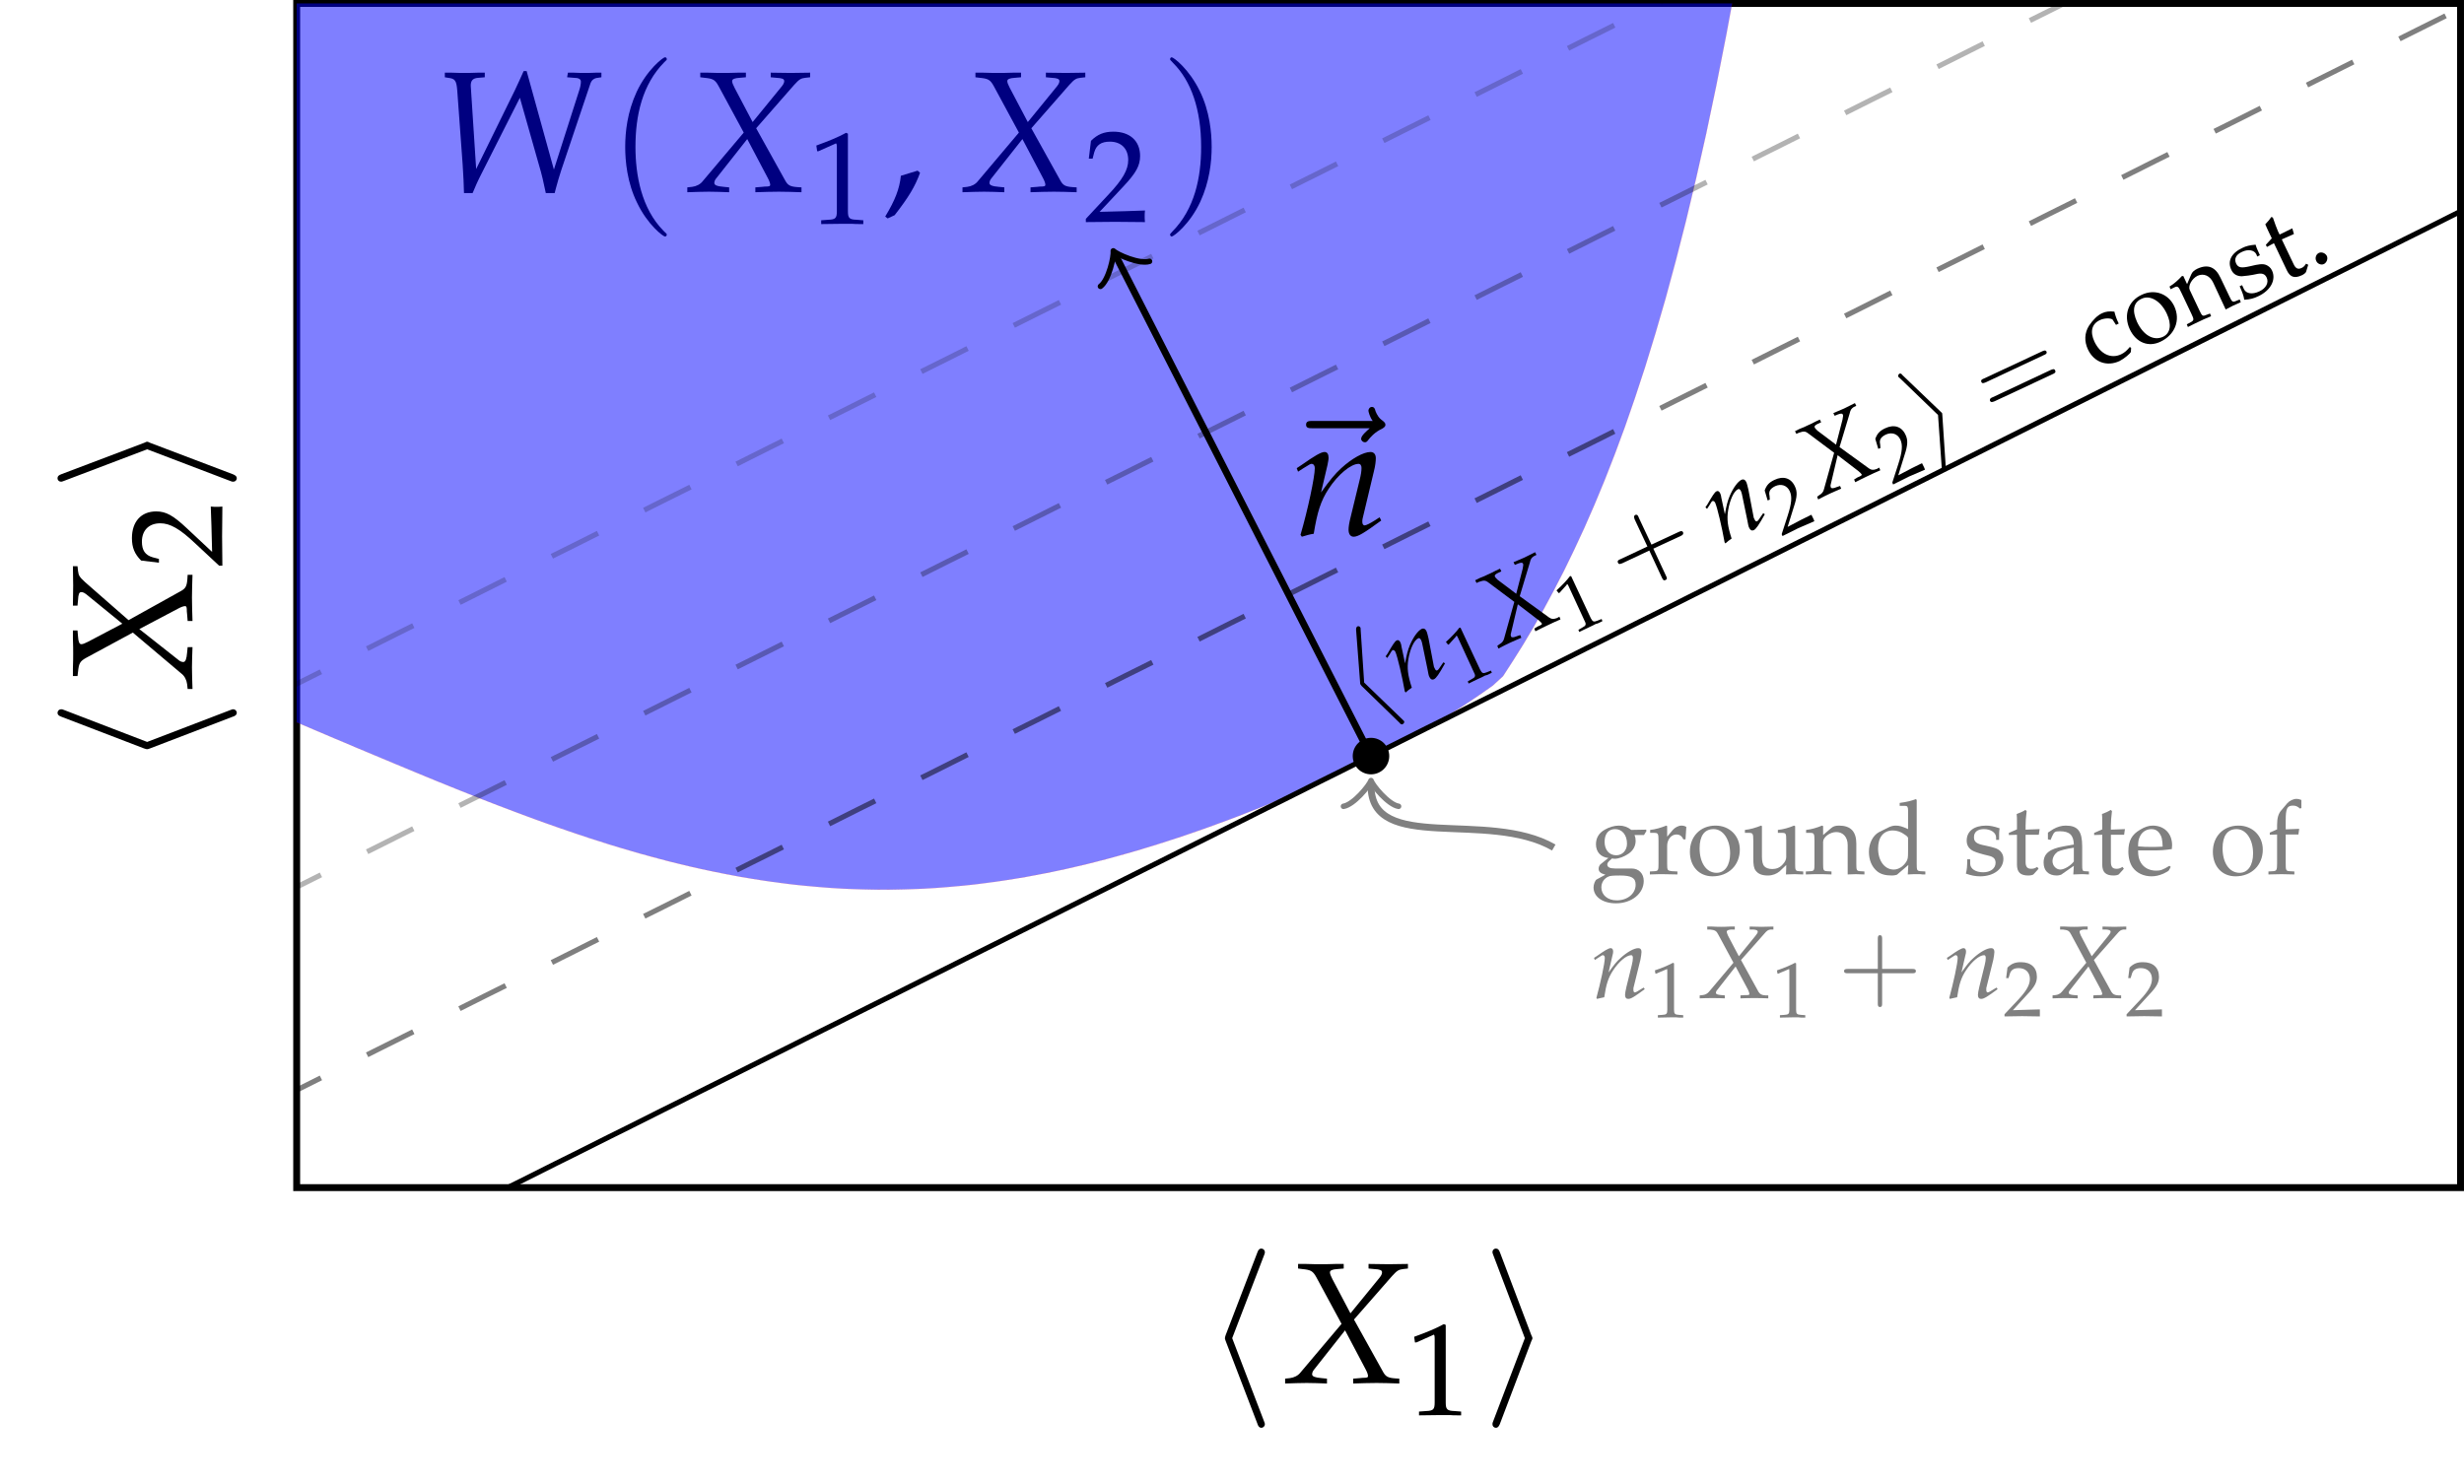 <?xml version="1.0" encoding="UTF-8"?>
<svg xmlns="http://www.w3.org/2000/svg" xmlns:xlink="http://www.w3.org/1999/xlink" width="142.618" height="85.925" viewBox="0 0 142.618 85.925">
<defs>
<g>
<g id="glyph-0-0">
<path d="M 5.578 -6.172 C 5.422 -6.031 5.078 -5.75 5.078 -5.562 C 5.078 -5.453 5.188 -5.359 5.297 -5.359 C 5.391 -5.359 5.438 -5.422 5.484 -5.484 C 5.609 -5.641 5.844 -5.938 6.312 -6.156 C 6.375 -6.203 6.484 -6.25 6.484 -6.375 C 6.484 -6.484 6.406 -6.531 6.344 -6.594 C 6.109 -6.75 6 -6.938 5.906 -7.172 C 5.891 -7.266 5.844 -7.406 5.703 -7.406 C 5.562 -7.406 5.5 -7.266 5.5 -7.188 C 5.5 -7.141 5.578 -6.812 5.75 -6.594 L 2.25 -6.594 C 2.078 -6.594 1.891 -6.594 1.891 -6.375 C 1.891 -6.172 2.078 -6.172 2.25 -6.172 Z M 5.578 -6.172 "/>
</g>
<g id="glyph-1-0">
<path d="M 0.234 -3.875 L 0.312 -3.672 L 0.625 -3.875 C 1 -4.109 1.031 -4.125 1.094 -4.125 C 1.203 -4.125 1.281 -4.031 1.281 -3.875 C 1.281 -3.375 0.875 -1.453 0.453 -0.016 L 0.531 0.094 C 0.781 0.016 1 -0.047 1.219 -0.078 C 1.422 -1.328 1.625 -1.984 2.078 -2.672 C 2.625 -3.516 3.375 -4.125 3.812 -4.125 C 3.922 -4.125 3.984 -4.031 3.984 -3.891 C 3.984 -3.703 3.953 -3.5 3.875 -3.188 L 3.359 -1.062 C 3.266 -0.703 3.234 -0.469 3.234 -0.312 C 3.234 -0.062 3.344 0.094 3.531 0.094 C 3.781 0.094 4.141 -0.125 5.125 -0.844 L 5.031 -1.031 L 4.766 -0.859 C 4.469 -0.672 4.25 -0.562 4.156 -0.562 C 4.094 -0.562 4.031 -0.641 4.031 -0.75 C 4.031 -0.812 4.031 -0.922 4.047 -0.953 L 4.703 -3.703 C 4.781 -4 4.812 -4.281 4.812 -4.453 C 4.812 -4.672 4.703 -4.812 4.5 -4.812 C 4.094 -4.812 3.406 -4.422 2.812 -3.875 C 2.438 -3.531 2.156 -3.188 1.641 -2.469 L 2.016 -4.062 C 2.047 -4.25 2.078 -4.359 2.078 -4.469 C 2.078 -4.688 2 -4.812 1.844 -4.812 C 1.641 -4.812 1.25 -4.578 0.516 -4.062 Z M 0.234 -3.875 "/>
</g>
<g id="glyph-1-1">
<path d="M 3.016 -6.891 L 2.625 -6.891 C 2.25 -6.875 2.016 -6.875 1.812 -6.875 C 1.688 -6.875 1.469 -6.875 1.094 -6.891 L 0.703 -6.891 L 0.703 -6.625 L 0.891 -6.594 C 1.297 -6.547 1.375 -6.438 1.422 -5.859 L 1.734 -1.578 C 1.781 -0.922 1.797 -0.438 1.812 0.078 L 2.312 0.078 C 2.453 -0.266 2.625 -0.656 2.812 -1.016 L 5.047 -5.438 L 6.156 -1.531 C 6.312 -1.016 6.422 -0.531 6.547 0.078 L 7.062 0.078 L 7.125 -0.172 C 7.234 -0.578 7.312 -0.844 7.438 -1.234 L 9.141 -6.297 C 9.203 -6.453 9.344 -6.578 9.562 -6.594 L 9.766 -6.625 L 9.766 -6.891 L 9.453 -6.891 C 9.156 -6.875 8.938 -6.875 8.797 -6.875 C 8.672 -6.875 8.453 -6.875 8.156 -6.891 L 7.828 -6.891 L 7.781 -6.625 L 8.172 -6.594 C 8.453 -6.594 8.578 -6.516 8.578 -6.375 C 8.578 -6.234 8.547 -6.062 8.484 -5.875 L 7.016 -1.281 L 5.438 -6.984 L 5.266 -6.984 C 5.141 -6.703 4.922 -6.219 4.75 -5.859 L 2.516 -1.312 L 2.203 -6.141 C 2.203 -6.438 2.328 -6.578 2.656 -6.594 L 3.016 -6.625 Z M 3.016 -6.891 "/>
</g>
<g id="glyph-1-2">
<path d="M 4.141 -0.25 L 4.141 0.031 C 4.625 0.016 5.078 0 5.5 0 C 5.891 0 6.344 0.016 6.812 0.031 L 6.812 -0.25 L 6.562 -0.266 C 6.156 -0.297 6.031 -0.375 5.891 -0.609 L 4.188 -3.672 L 6.391 -6.188 C 6.688 -6.516 6.781 -6.562 7.031 -6.594 L 7.312 -6.625 L 7.312 -6.891 L 6.188 -6.875 C 6.062 -6.875 5.922 -6.875 5.031 -6.891 L 5.031 -6.625 L 5.359 -6.594 C 5.688 -6.578 5.812 -6.531 5.812 -6.406 C 5.812 -6.297 5.766 -6.203 5.578 -5.984 L 3.984 -4.031 L 2.938 -6.016 C 2.844 -6.203 2.797 -6.312 2.797 -6.406 C 2.797 -6.516 2.938 -6.578 3.234 -6.594 L 3.594 -6.625 L 3.594 -6.891 L 3.141 -6.891 C 2.734 -6.875 2.438 -6.875 2.266 -6.875 C 2.109 -6.875 1.797 -6.875 1.391 -6.891 L 0.953 -6.891 L 0.953 -6.625 L 1.203 -6.594 C 1.688 -6.547 1.812 -6.484 2.016 -6.109 L 3.469 -3.422 L 1.094 -0.609 C 0.953 -0.422 0.719 -0.312 0.484 -0.281 L 0.203 -0.25 L 0.203 0.031 C 0.688 0.016 1.094 0 1.453 0 C 1.797 0 2.203 0.016 2.625 0.031 L 2.625 -0.25 L 2.312 -0.281 C 1.938 -0.312 1.766 -0.375 1.766 -0.5 C 1.766 -0.578 1.797 -0.672 1.859 -0.75 L 3.672 -3.047 L 4.859 -0.797 C 4.953 -0.625 5 -0.484 5 -0.406 C 5 -0.312 4.938 -0.297 4.688 -0.297 L 4.531 -0.281 Z M 4.141 -0.25 "/>
</g>
<g id="glyph-2-0">
<path d="M 3.438 2.484 C 3.438 2.453 3.438 2.438 3.25 2.266 C 1.953 0.953 1.625 -1 1.625 -2.594 C 1.625 -4.406 2.016 -6.203 3.297 -7.5 C 3.438 -7.625 3.438 -7.641 3.438 -7.672 C 3.438 -7.75 3.391 -7.781 3.328 -7.781 C 3.234 -7.781 2.297 -7.078 1.688 -5.766 C 1.156 -4.609 1.031 -3.469 1.031 -2.594 C 1.031 -1.781 1.141 -0.531 1.719 0.641 C 2.328 1.922 3.234 2.594 3.328 2.594 C 3.391 2.594 3.438 2.562 3.438 2.484 Z M 3.438 2.484 "/>
</g>
<g id="glyph-2-1">
<path d="M 3 -2.594 C 3 -3.406 2.891 -4.656 2.312 -5.828 C 1.688 -7.109 0.797 -7.781 0.688 -7.781 C 0.641 -7.781 0.594 -7.734 0.594 -7.672 C 0.594 -7.641 0.594 -7.625 0.781 -7.438 C 1.812 -6.406 2.391 -4.766 2.391 -2.594 C 2.391 -0.812 2.016 1 0.719 2.312 C 0.594 2.438 0.594 2.453 0.594 2.484 C 0.594 2.547 0.641 2.594 0.688 2.594 C 0.797 2.594 1.734 1.891 2.344 0.578 C 2.875 -0.578 3 -1.719 3 -2.594 Z M 3 -2.594 "/>
</g>
<g id="glyph-3-0">
<path d="M 0.5 -4.203 L 0.578 -4.203 L 1.562 -4.641 C 1.562 -4.656 1.578 -4.656 1.578 -4.656 C 1.625 -4.656 1.641 -4.578 1.641 -4.406 L 1.641 -0.734 C 1.641 -0.328 1.562 -0.25 1.156 -0.234 L 0.734 -0.203 L 0.734 0.016 C 1.891 0 1.891 0 1.984 0 C 2.078 0 2.25 0 2.5 0 C 2.594 0.016 2.859 0.016 3.172 0.016 L 3.172 -0.203 L 2.781 -0.234 C 2.359 -0.25 2.281 -0.328 2.281 -0.734 L 2.281 -5.219 L 2.172 -5.266 C 1.688 -5 1.141 -4.781 0.453 -4.531 Z M 0.5 -4.203 "/>
</g>
<g id="glyph-3-1">
<path d="M 0.125 -0.172 L 0.125 0.016 C 1.531 0 1.531 0 1.812 0 C 2.078 0 2.078 0 3.547 0.016 C 3.531 -0.141 3.531 -0.219 3.531 -0.312 C 3.531 -0.422 3.531 -0.5 3.547 -0.656 C 2.672 -0.625 2.328 -0.609 0.922 -0.578 L 2.297 -2.047 C 3.031 -2.828 3.266 -3.25 3.266 -3.812 C 3.266 -4.688 2.672 -5.219 1.719 -5.219 C 1.172 -5.219 0.797 -5.062 0.422 -4.688 L 0.297 -3.656 L 0.516 -3.656 L 0.609 -4.016 C 0.734 -4.453 1.016 -4.641 1.516 -4.641 C 2.172 -4.641 2.578 -4.234 2.578 -3.578 C 2.578 -3.016 2.266 -2.453 1.406 -1.547 Z M 0.125 -0.172 "/>
</g>
<g id="glyph-4-0">
<path d="M 2.031 -1.219 C 1.766 -1.141 1.578 -1.078 1.062 -0.922 C 0.984 -0.172 0.734 0.484 0.156 1.438 L 0.297 1.547 L 0.703 1.359 C 1.516 0.312 1.891 -0.312 2.172 -1.094 Z M 2.031 -1.219 "/>
</g>
<g id="glyph-5-0">
<path d="M 3.109 -2.266 L 3.25 -2.5 L 3.234 -2.578 L 2.375 -2.562 C 2.156 -2.734 1.938 -2.812 1.656 -2.812 C 1.391 -2.812 1.078 -2.719 0.844 -2.578 C 0.5 -2.391 0.328 -2.094 0.328 -1.734 C 0.328 -1.281 0.609 -0.984 1.047 -0.938 L 0.578 -0.562 C 0.516 -0.484 0.484 -0.406 0.484 -0.312 C 0.484 -0.141 0.594 -0.047 0.875 0.031 L 0.359 0.312 C 0.281 0.359 0.188 0.594 0.188 0.766 C 0.188 1.312 0.719 1.688 1.484 1.688 C 2.391 1.688 3.094 1.125 3.094 0.391 C 3.094 -0.031 2.812 -0.328 2.391 -0.328 L 1.438 -0.328 C 1.125 -0.328 0.984 -0.406 0.984 -0.562 C 0.984 -0.641 1.031 -0.719 1.188 -0.844 C 1.219 -0.875 1.234 -0.891 1.25 -0.906 C 1.312 -0.906 1.359 -0.891 1.406 -0.891 C 1.656 -0.891 1.969 -1.016 2.219 -1.188 C 2.484 -1.375 2.625 -1.625 2.625 -1.938 C 2.625 -2.062 2.609 -2.141 2.562 -2.266 Z M 1.438 -2.609 C 1.844 -2.609 2.125 -2.266 2.125 -1.766 C 2.125 -1.375 1.859 -1.094 1.5 -1.094 C 1.094 -1.094 0.828 -1.406 0.828 -1.875 C 0.828 -2.328 1.047 -2.609 1.438 -2.609 Z M 1.719 0.078 C 2.391 0.078 2.625 0.219 2.625 0.609 C 2.625 1.125 2.156 1.516 1.531 1.516 C 1 1.516 0.641 1.203 0.641 0.766 C 0.641 0.484 0.797 0.25 1.047 0.141 C 1.141 0.094 1.297 0.078 1.719 0.078 Z M 1.719 0.078 "/>
</g>
<g id="glyph-5-1">
<path d="M 0.141 -2.391 L 0.359 -2.391 C 0.594 -2.391 0.625 -2.359 0.625 -1.953 L 0.625 -0.609 C 0.625 -0.234 0.609 -0.188 0.406 -0.172 L 0.125 -0.156 L 0.125 0.016 C 0.562 0 0.719 0 0.859 0 C 0.984 0 0.984 0 1.719 0.016 L 1.719 -0.156 L 1.406 -0.172 C 1.141 -0.203 1.125 -0.219 1.125 -0.609 L 1.125 -1.641 C 1.125 -2 1.359 -2.297 1.656 -2.297 C 1.844 -2.297 1.969 -2.219 2.062 -2.016 L 2.188 -2.016 L 2.234 -2.734 C 2.172 -2.781 2.062 -2.812 1.953 -2.812 C 1.781 -2.812 1.578 -2.703 1.453 -2.562 L 1.125 -2.172 L 1.125 -2.781 L 1.078 -2.812 C 0.766 -2.688 0.453 -2.594 0.141 -2.562 Z M 0.141 -2.391 "/>
</g>
<g id="glyph-5-2">
<path d="M 1.672 -2.812 C 0.797 -2.812 0.188 -2.188 0.188 -1.297 C 0.188 -0.453 0.719 0.125 1.5 0.125 C 2.422 0.125 3.078 -0.516 3.078 -1.422 C 3.078 -2.219 2.484 -2.812 1.672 -2.812 Z M 1.562 -2.609 C 2.109 -2.609 2.516 -2.016 2.516 -1.203 C 2.516 -0.516 2.219 -0.078 1.734 -0.078 C 1.141 -0.078 0.75 -0.656 0.75 -1.5 C 0.75 -2.219 1.031 -2.609 1.562 -2.609 Z M 1.562 -2.609 "/>
</g>
<g id="glyph-5-3">
<path d="M 3.016 -2.781 L 2.953 -2.812 C 2.656 -2.688 2.344 -2.594 2.016 -2.562 L 2.016 -2.391 L 2.25 -2.391 C 2.484 -2.391 2.5 -2.359 2.5 -1.953 L 2.5 -0.984 C 2.5 -0.844 2.422 -0.688 2.281 -0.547 C 2.125 -0.375 1.922 -0.297 1.688 -0.297 C 1.484 -0.297 1.312 -0.359 1.219 -0.469 C 1.141 -0.562 1.094 -0.75 1.094 -1.016 L 1.094 -2.781 L 1.047 -2.812 C 0.734 -2.688 0.422 -2.594 0.109 -2.562 L 0.109 -2.391 L 0.328 -2.391 C 0.562 -2.391 0.594 -2.359 0.594 -1.953 L 0.594 -0.953 C 0.594 -0.531 0.625 -0.344 0.734 -0.203 C 0.875 -0.016 1.094 0.078 1.438 0.078 C 1.703 0.078 1.938 -0.016 2.109 -0.156 L 2.5 -0.531 C 2.5 -0.359 2.5 -0.266 2.484 0.016 C 2.891 0 2.891 0 2.984 0 C 3.062 0 3.062 0 3.484 0.016 L 3.484 -0.156 L 3.234 -0.172 C 3.031 -0.188 3.016 -0.234 3.016 -0.609 Z M 3.016 -2.781 "/>
</g>
<g id="glyph-5-4">
<path d="M 2.453 0.016 C 2.812 0 2.828 0 2.922 0 C 3.016 0 3.016 0 3.422 0.016 L 3.422 -0.156 L 3.172 -0.172 C 2.969 -0.188 2.953 -0.234 2.953 -0.609 L 2.953 -1.766 C 2.953 -2.469 2.625 -2.812 1.953 -2.812 C 1.734 -2.812 1.609 -2.766 1.484 -2.656 L 1.031 -2.266 L 1.031 -2.781 L 0.969 -2.812 C 0.672 -2.688 0.359 -2.594 0.047 -2.562 L 0.047 -2.391 L 0.266 -2.391 C 0.5 -2.391 0.531 -2.359 0.531 -1.953 L 0.531 -0.609 C 0.531 -0.234 0.516 -0.188 0.312 -0.172 L 0.031 -0.156 L 0.031 0.016 C 0.438 0 0.609 0 0.781 0 C 0.953 0 1.109 0 1.516 0.016 L 1.516 -0.156 L 1.25 -0.172 C 1.047 -0.188 1.031 -0.234 1.031 -0.609 L 1.031 -1.875 C 1.031 -2.141 1.422 -2.438 1.797 -2.438 C 2.188 -2.438 2.453 -2.141 2.453 -1.688 Z M 2.453 0.016 "/>
</g>
<g id="glyph-5-5">
<path d="M 2.469 -2.609 C 2.125 -2.766 1.969 -2.812 1.75 -2.812 C 1.594 -2.812 1.453 -2.766 1.297 -2.688 L 0.766 -2.422 C 0.438 -2.234 0.203 -1.797 0.203 -1.297 C 0.203 -0.812 0.375 -0.422 0.672 -0.172 C 0.875 0 1.156 0.078 1.531 0.078 C 1.656 0.078 1.797 0.047 1.828 0.031 L 2.484 -0.531 L 2.453 0.016 C 2.75 0 2.844 0 2.922 0 C 2.969 0 3.047 0 3.172 0 C 3.219 0.016 3.344 0.016 3.469 0.016 L 3.469 -0.156 L 3.188 -0.172 C 2.984 -0.188 2.969 -0.234 2.969 -0.609 L 2.969 -4.297 L 2.922 -4.344 C 2.656 -4.25 2.453 -4.188 1.984 -4.125 L 1.984 -3.953 L 2.312 -3.953 C 2.422 -3.953 2.469 -3.891 2.469 -3.703 Z M 2.469 -1.328 C 2.469 -0.938 2.453 -0.875 2.375 -0.734 C 2.203 -0.453 1.922 -0.266 1.641 -0.266 C 1.109 -0.266 0.734 -0.781 0.734 -1.484 C 0.734 -2.141 1.047 -2.531 1.594 -2.531 C 1.812 -2.531 2.062 -2.453 2.266 -2.297 C 2.391 -2.219 2.469 -2.141 2.469 -2.094 Z M 2.469 -1.328 "/>
</g>
<g id="glyph-5-6">
<path d="M 0.25 -0.859 C 0.25 -0.438 0.234 -0.266 0.172 -0.031 C 0.484 0.078 0.719 0.125 1 0.125 C 1.781 0.125 2.344 -0.297 2.344 -0.891 C 2.344 -1.078 2.281 -1.203 2.172 -1.328 C 2.016 -1.484 1.812 -1.547 1.297 -1.656 C 0.797 -1.75 0.641 -1.859 0.641 -2.141 C 0.641 -2.438 0.844 -2.609 1.219 -2.609 C 1.609 -2.609 1.922 -2.406 1.922 -2.125 L 1.922 -1.984 L 2.094 -1.984 C 2.094 -2.328 2.094 -2.469 2.125 -2.656 C 1.797 -2.766 1.578 -2.812 1.344 -2.812 C 0.641 -2.812 0.219 -2.484 0.219 -1.938 C 0.219 -1.656 0.359 -1.453 0.625 -1.328 C 0.797 -1.25 1.109 -1.156 1.516 -1.062 C 1.781 -1 1.891 -0.875 1.891 -0.656 C 1.891 -0.328 1.594 -0.109 1.172 -0.109 C 0.734 -0.109 0.422 -0.312 0.422 -0.609 L 0.422 -0.859 Z M 0.25 -0.859 "/>
</g>
<g id="glyph-5-7">
<path d="M 0.594 -2.281 L 0.594 -0.562 C 0.594 -0.125 0.781 0.078 1.25 0.078 C 1.375 0.078 1.531 0.047 1.562 0 L 1.844 -0.312 L 1.766 -0.422 C 1.625 -0.328 1.531 -0.312 1.422 -0.312 C 1.188 -0.312 1.094 -0.422 1.094 -0.719 L 1.094 -2.281 L 1.859 -2.281 L 1.906 -2.609 L 1.094 -2.578 L 1.094 -2.797 C 1.094 -3.047 1.109 -3.266 1.156 -3.656 L 1.078 -3.719 C 0.938 -3.625 0.766 -3.547 0.578 -3.484 C 0.594 -3.312 0.594 -3.203 0.594 -3.016 L 0.594 -2.594 L 0.125 -2.391 L 0.125 -2.266 Z M 0.594 -2.281 "/>
</g>
<g id="glyph-5-8">
<path d="M 1.938 -0.484 L 1.906 0.016 C 2.297 0 2.297 0 2.375 0 C 2.406 0 2.562 0 2.812 0.016 L 2.812 -0.156 L 2.578 -0.172 C 2.438 -0.172 2.422 -0.234 2.422 -0.516 L 2.422 -1.609 C 2.422 -2.484 2.172 -2.812 1.469 -2.812 C 1.219 -2.812 0.969 -2.734 0.75 -2.609 L 0.438 -2.406 L 0.438 -2.016 L 0.594 -1.984 L 0.672 -2.172 C 0.797 -2.453 0.844 -2.484 1.125 -2.484 C 1.688 -2.484 1.922 -2.266 1.938 -1.719 L 1.344 -1.609 C 0.531 -1.469 0.188 -1.188 0.188 -0.672 C 0.188 -0.203 0.469 0.078 0.953 0.078 C 1.047 0.078 1.156 0.047 1.203 0.031 Z M 1.938 -0.734 C 1.766 -0.5 1.391 -0.266 1.156 -0.266 C 0.922 -0.266 0.703 -0.484 0.703 -0.75 C 0.703 -0.969 0.828 -1.172 1 -1.297 C 1.156 -1.375 1.484 -1.469 1.938 -1.531 Z M 1.938 -0.734 "/>
</g>
<g id="glyph-5-9">
<path d="M 2.609 -0.422 L 2.531 -0.484 C 2.156 -0.25 2.016 -0.203 1.766 -0.203 C 1.375 -0.203 1.047 -0.375 0.875 -0.672 C 0.766 -0.859 0.719 -1.031 0.719 -1.375 L 1.578 -1.375 C 2 -1.375 2.25 -1.391 2.672 -1.453 C 2.672 -1.547 2.688 -1.594 2.688 -1.672 C 2.688 -2.359 2.234 -2.812 1.562 -2.812 C 1.344 -2.812 1.094 -2.734 0.844 -2.578 C 0.359 -2.297 0.156 -1.938 0.156 -1.312 C 0.156 -0.938 0.25 -0.609 0.406 -0.391 C 0.641 -0.062 1.047 0.125 1.5 0.125 C 1.719 0.125 1.938 0.078 2.188 -0.031 C 2.344 -0.109 2.469 -0.172 2.5 -0.219 Z M 2.141 -1.594 C 1.844 -1.578 1.688 -1.578 1.484 -1.578 C 1.203 -1.578 1.047 -1.578 0.719 -1.609 C 0.719 -1.891 0.75 -2.031 0.828 -2.188 C 0.953 -2.453 1.203 -2.609 1.5 -2.609 C 1.688 -2.609 1.844 -2.531 1.953 -2.375 C 2.094 -2.172 2.125 -2 2.141 -1.594 Z M 2.141 -1.594 "/>
</g>
<g id="glyph-5-10">
<path d="M 2.047 -4.297 C 1.922 -4.344 1.844 -4.359 1.766 -4.359 C 1.578 -4.359 1.359 -4.25 1.234 -4.109 L 0.891 -3.703 C 0.719 -3.516 0.641 -3.25 0.641 -2.844 L 0.641 -2.594 L 0.219 -2.406 L 0.219 -2.281 L 0.641 -2.297 L 0.641 -0.609 C 0.641 -0.234 0.609 -0.188 0.406 -0.172 L 0.141 -0.156 L 0.141 0.016 C 0.734 0 0.734 0 0.891 0 C 1.031 0 1.031 0 1.641 0.016 L 1.641 -0.156 L 1.359 -0.172 C 1.156 -0.188 1.141 -0.234 1.141 -0.609 L 1.141 -2.297 L 1.875 -2.297 L 1.922 -2.625 L 1.141 -2.594 L 1.141 -3.109 C 1.141 -3.797 1.219 -3.969 1.562 -3.969 C 1.719 -3.969 1.828 -3.922 1.969 -3.797 L 2.047 -3.828 Z M 2.047 -4.297 "/>
</g>
<g id="glyph-6-0">
<path d="M 0.141 -2.328 L 0.188 -2.203 L 0.375 -2.328 C 0.594 -2.469 0.609 -2.484 0.656 -2.484 C 0.719 -2.484 0.766 -2.422 0.766 -2.328 C 0.766 -2.016 0.516 -0.875 0.281 -0.016 L 0.312 0.047 C 0.469 0.016 0.609 -0.031 0.734 -0.047 C 0.844 -0.797 0.969 -1.188 1.25 -1.609 C 1.578 -2.109 2.016 -2.484 2.297 -2.484 C 2.359 -2.484 2.391 -2.422 2.391 -2.328 C 2.391 -2.219 2.375 -2.094 2.328 -1.906 L 2.016 -0.641 C 1.969 -0.422 1.938 -0.281 1.938 -0.188 C 1.938 -0.031 2 0.047 2.125 0.047 C 2.281 0.047 2.484 -0.078 3.078 -0.516 L 3.016 -0.609 L 2.859 -0.516 C 2.688 -0.406 2.562 -0.328 2.5 -0.328 C 2.453 -0.328 2.422 -0.391 2.422 -0.453 C 2.422 -0.484 2.422 -0.547 2.422 -0.578 L 2.828 -2.219 C 2.859 -2.406 2.891 -2.562 2.891 -2.672 C 2.891 -2.812 2.828 -2.891 2.703 -2.891 C 2.453 -2.891 2.047 -2.656 1.688 -2.328 C 1.453 -2.125 1.297 -1.922 0.984 -1.484 L 1.203 -2.438 C 1.234 -2.547 1.25 -2.625 1.25 -2.688 C 1.25 -2.812 1.203 -2.891 1.109 -2.891 C 0.984 -2.891 0.75 -2.75 0.312 -2.438 Z M 0.141 -2.328 "/>
</g>
<g id="glyph-6-1">
<path d="M 2.484 -0.156 L 2.484 0.016 C 2.781 0 3.047 0 3.297 0 C 3.531 0 3.812 0 4.094 0.016 L 4.094 -0.156 L 3.938 -0.156 C 3.703 -0.172 3.625 -0.219 3.531 -0.359 L 2.516 -2.203 L 3.844 -3.703 C 4.016 -3.906 4.062 -3.938 4.219 -3.969 L 4.391 -3.969 L 4.391 -4.141 L 3.703 -4.125 C 3.641 -4.125 3.547 -4.125 3.016 -4.141 L 3.016 -3.969 L 3.219 -3.969 C 3.406 -3.953 3.484 -3.922 3.484 -3.844 C 3.484 -3.781 3.453 -3.734 3.344 -3.594 L 2.391 -2.422 L 1.766 -3.609 C 1.719 -3.719 1.688 -3.797 1.688 -3.844 C 1.688 -3.906 1.766 -3.953 1.938 -3.969 L 2.156 -3.969 L 2.156 -4.141 L 1.891 -4.141 C 1.641 -4.125 1.453 -4.125 1.359 -4.125 C 1.266 -4.125 1.078 -4.125 0.844 -4.141 L 0.562 -4.141 L 0.562 -3.969 L 0.719 -3.969 C 1.016 -3.938 1.094 -3.891 1.203 -3.672 L 2.078 -2.047 L 0.656 -0.359 C 0.562 -0.25 0.438 -0.188 0.281 -0.172 L 0.125 -0.156 L 0.125 0.016 C 0.406 0 0.656 0 0.875 0 C 1.078 0 1.328 0 1.578 0.016 L 1.578 -0.156 L 1.391 -0.172 C 1.156 -0.188 1.062 -0.234 1.062 -0.297 C 1.062 -0.344 1.078 -0.406 1.125 -0.453 L 2.203 -1.828 L 2.922 -0.484 C 2.969 -0.375 3 -0.297 3 -0.234 C 3 -0.188 2.969 -0.172 2.812 -0.172 L 2.719 -0.172 Z M 2.484 -0.156 "/>
</g>
<g id="glyph-7-0">
<path d="M 0.297 -2.531 L 0.344 -2.531 L 0.938 -2.781 C 0.938 -2.797 0.953 -2.797 0.953 -2.797 C 0.984 -2.797 0.984 -2.75 0.984 -2.641 L 0.984 -0.438 C 0.984 -0.203 0.938 -0.156 0.688 -0.141 L 0.438 -0.125 L 0.438 0.016 C 1.141 0 1.141 0 1.188 0 C 1.25 0 1.344 0 1.5 0 C 1.562 0.016 1.719 0.016 1.906 0.016 L 1.906 -0.125 L 1.672 -0.141 C 1.422 -0.156 1.375 -0.203 1.375 -0.438 L 1.375 -3.125 L 1.312 -3.156 C 1.016 -3 0.688 -2.859 0.266 -2.719 Z M 0.297 -2.531 "/>
</g>
<g id="glyph-7-1">
<path d="M 0.078 -0.109 L 0.078 0.016 C 0.922 0 0.922 0 1.094 0 C 1.25 0 1.25 0 2.125 0.016 C 2.125 -0.078 2.125 -0.125 2.125 -0.188 C 2.125 -0.25 2.125 -0.297 2.125 -0.391 C 1.609 -0.375 1.391 -0.375 0.562 -0.344 L 1.375 -1.234 C 1.828 -1.703 1.953 -1.953 1.953 -2.281 C 1.953 -2.812 1.609 -3.125 1.031 -3.125 C 0.703 -3.125 0.484 -3.047 0.25 -2.812 L 0.172 -2.203 L 0.312 -2.203 L 0.375 -2.406 C 0.438 -2.672 0.609 -2.781 0.906 -2.781 C 1.297 -2.781 1.547 -2.531 1.547 -2.156 C 1.547 -1.812 1.359 -1.469 0.844 -0.922 Z M 0.078 -0.109 "/>
</g>
<g id="glyph-8-0">
<path d="M 2.547 -1.438 L 4.297 -1.438 C 4.375 -1.438 4.5 -1.438 4.5 -1.562 C 4.5 -1.688 4.375 -1.688 4.297 -1.688 L 2.547 -1.688 L 2.547 -3.422 C 2.547 -3.516 2.547 -3.641 2.422 -3.641 C 2.297 -3.641 2.297 -3.516 2.297 -3.422 L 2.297 -1.688 L 0.562 -1.688 C 0.469 -1.688 0.344 -1.688 0.344 -1.562 C 0.344 -1.438 0.469 -1.438 0.562 -1.438 L 2.297 -1.438 L 2.297 0.312 C 2.297 0.406 2.297 0.516 2.422 0.516 C 2.547 0.516 2.547 0.406 2.547 0.312 Z M 2.547 -1.438 "/>
</g>
<g id="glyph-9-0">
<path d="M -0.016 -4.875 C -0.016 -4.953 -0.016 -4.969 -0.031 -5 C -0.062 -5.062 -0.141 -5.094 -0.203 -5.062 C -0.25 -5.031 -0.281 -4.984 -0.281 -4.875 L -0.047 -1.812 C -0.047 -1.781 -0.047 -1.734 -0.031 -1.719 C -0.031 -1.703 -0.016 -1.688 0.047 -1.609 L 2.234 0.516 C 2.281 0.578 2.344 0.641 2.422 0.594 C 2.484 0.562 2.531 0.484 2.5 0.422 C 2.484 0.406 2.484 0.406 2.422 0.344 L 0.188 -1.812 Z M -0.016 -4.875 "/>
</g>
<g id="glyph-9-1">
<path d="M 0.938 -2.031 C 0.938 -2.125 0.922 -2.141 0.922 -2.156 C 0.906 -2.172 0.906 -2.172 0.844 -2.234 L -1.375 -4.359 C -1.438 -4.453 -1.484 -4.453 -1.547 -4.438 C -1.594 -4.406 -1.641 -4.328 -1.609 -4.266 C -1.609 -4.25 -1.594 -4.234 -1.531 -4.188 L 0.688 -2.047 L 0.906 1.047 C 0.906 1.125 0.906 1.141 0.922 1.156 C 0.953 1.219 1.031 1.25 1.078 1.219 C 1.156 1.188 1.172 1.109 1.141 1.047 Z M 0.938 -2.031 "/>
</g>
<g id="glyph-10-0">
<path d="M -0.859 -2.172 L -0.766 -2.078 L -0.641 -2.266 C -0.516 -2.484 -0.5 -2.5 -0.453 -2.531 C -0.391 -2.547 -0.344 -2.516 -0.297 -2.438 C -0.172 -2.156 0.094 -1.016 0.25 -0.141 L 0.297 -0.078 C 0.422 -0.188 0.531 -0.281 0.656 -0.359 C 0.422 -1.078 0.375 -1.484 0.453 -1.984 C 0.547 -2.578 0.781 -3.109 1.031 -3.219 C 1.094 -3.25 1.141 -3.203 1.188 -3.125 C 1.234 -3.031 1.266 -2.891 1.297 -2.719 L 1.562 -1.438 C 1.609 -1.203 1.625 -1.062 1.672 -0.984 C 1.734 -0.844 1.828 -0.797 1.938 -0.844 C 2.078 -0.922 2.219 -1.125 2.578 -1.766 L 2.484 -1.828 L 2.375 -1.672 C 2.266 -1.516 2.188 -1.375 2.125 -1.359 C 2.078 -1.328 2.016 -1.391 2 -1.438 C 1.984 -1.469 1.953 -1.531 1.938 -1.562 L 1.625 -3.203 C 1.578 -3.391 1.547 -3.547 1.5 -3.641 C 1.438 -3.766 1.344 -3.812 1.234 -3.766 C 1 -3.656 0.734 -3.266 0.547 -2.828 C 0.422 -2.531 0.359 -2.281 0.266 -1.766 L 0.062 -2.719 C 0.047 -2.828 0.031 -2.906 0 -2.969 C -0.047 -3.078 -0.125 -3.141 -0.219 -3.094 C -0.328 -3.047 -0.469 -2.812 -0.75 -2.328 Z M -0.859 -2.172 "/>
</g>
<g id="glyph-10-1">
<path d="M 2.188 -1.188 L 2.25 -1.031 C 2.516 -1.172 2.766 -1.281 2.984 -1.391 C 3.203 -1.5 3.453 -1.609 3.703 -1.719 L 3.641 -1.875 L 3.5 -1.797 C 3.281 -1.719 3.188 -1.734 3.047 -1.828 L 1.344 -3.062 L 1.922 -4.984 C 1.984 -5.25 2.031 -5.281 2.156 -5.375 L 2.312 -5.453 L 2.234 -5.609 L 1.609 -5.297 C 1.547 -5.266 1.469 -5.234 0.984 -5.031 L 1.062 -4.875 L 1.25 -4.953 C 1.422 -5.016 1.5 -5.016 1.531 -4.953 C 1.562 -4.891 1.547 -4.844 1.516 -4.656 L 1.141 -3.203 L 0.062 -4.016 C -0.016 -4.094 -0.078 -4.156 -0.094 -4.203 C -0.125 -4.266 -0.078 -4.328 0.078 -4.406 L 0.281 -4.5 L 0.203 -4.656 L -0.031 -4.547 C -0.266 -4.422 -0.438 -4.344 -0.516 -4.312 C -0.609 -4.266 -0.766 -4.188 -0.984 -4.109 L -1.234 -3.984 L -1.156 -3.828 L -1.016 -3.891 C -0.734 -3.984 -0.656 -4 -0.453 -3.844 L 1.031 -2.734 L 0.438 -0.609 C 0.406 -0.469 0.312 -0.359 0.172 -0.281 L 0.047 -0.188 L 0.109 -0.031 C 0.375 -0.172 0.594 -0.281 0.797 -0.375 C 0.984 -0.453 1.203 -0.562 1.438 -0.656 L 1.375 -0.812 L 1.188 -0.75 C 0.969 -0.656 0.875 -0.672 0.844 -0.719 C 0.828 -0.766 0.812 -0.828 0.828 -0.875 L 1.234 -2.594 L 2.438 -1.672 C 2.531 -1.594 2.594 -1.531 2.625 -1.484 C 2.641 -1.438 2.609 -1.406 2.469 -1.344 L 2.391 -1.312 Z M 2.188 -1.188 "/>
</g>
<g id="glyph-11-0">
<path d="M -0.797 -2.422 L -0.75 -2.438 L -0.328 -2.906 C -0.344 -2.922 -0.328 -2.938 -0.328 -2.938 C -0.297 -2.953 -0.266 -2.922 -0.219 -2.812 L 0.703 -0.812 C 0.812 -0.609 0.781 -0.531 0.562 -0.422 L 0.344 -0.297 L 0.391 -0.172 C 1.031 -0.484 1.031 -0.484 1.078 -0.5 C 1.141 -0.531 1.219 -0.562 1.359 -0.641 C 1.422 -0.641 1.562 -0.703 1.734 -0.797 L 1.688 -0.922 L 1.453 -0.828 C 1.219 -0.734 1.172 -0.766 1.062 -0.969 L -0.078 -3.406 L -0.141 -3.406 C -0.344 -3.141 -0.578 -2.891 -0.922 -2.578 Z M -0.797 -2.422 "/>
</g>
<g id="glyph-11-1">
<path d="M 0.031 -0.125 L 0.078 -0.016 C 0.828 -0.391 0.828 -0.391 0.984 -0.469 C 1.141 -0.531 1.141 -0.531 1.922 -0.875 C 1.891 -0.969 1.875 -1 1.844 -1.062 C 1.812 -1.125 1.797 -1.156 1.75 -1.25 C 1.297 -1.031 1.109 -0.938 0.375 -0.547 L 0.734 -1.703 C 0.938 -2.312 0.938 -2.594 0.797 -2.891 C 0.578 -3.375 0.125 -3.516 -0.391 -3.266 C -0.688 -3.125 -0.844 -2.969 -0.953 -2.656 L -0.781 -2.078 L -0.656 -2.125 L -0.672 -2.344 C -0.734 -2.609 -0.625 -2.766 -0.344 -2.906 C 0 -3.062 0.344 -2.953 0.5 -2.609 C 0.641 -2.297 0.609 -1.906 0.375 -1.188 Z M 0.031 -0.125 "/>
</g>
<g id="glyph-12-0">
<path d="M 1.703 -2.375 L 3.281 -3.109 C 3.359 -3.141 3.469 -3.203 3.422 -3.328 C 3.359 -3.438 3.25 -3.375 3.172 -3.344 L 1.594 -2.609 L 0.859 -4.172 C 0.828 -4.266 0.781 -4.375 0.656 -4.328 C 0.547 -4.266 0.594 -4.156 0.625 -4.062 L 1.359 -2.5 L -0.203 -1.766 C -0.297 -1.734 -0.406 -1.672 -0.344 -1.562 C -0.297 -1.438 -0.188 -1.5 -0.094 -1.531 L 1.469 -2.266 L 2.203 -0.688 C 2.25 -0.594 2.297 -0.5 2.406 -0.562 C 2.531 -0.609 2.484 -0.703 2.438 -0.797 Z M 1.703 -2.375 "/>
</g>
<g id="glyph-12-1">
<path d="M 3.016 -3.656 C 3.109 -3.688 3.219 -3.75 3.172 -3.859 C 3.109 -3.969 3 -3.906 2.922 -3.875 L -0.453 -2.297 C -0.547 -2.266 -0.656 -2.203 -0.594 -2.094 C -0.547 -1.984 -0.438 -2.047 -0.344 -2.078 Z M 3.547 -2.562 C 3.625 -2.594 3.734 -2.656 3.672 -2.766 C 3.625 -2.891 3.516 -2.828 3.422 -2.797 L 0.062 -1.219 C -0.031 -1.188 -0.141 -1.125 -0.094 -1 C -0.031 -0.891 0.078 -0.953 0.172 -0.984 Z M 3.547 -2.562 "/>
</g>
<g id="glyph-13-0">
<path d="M 1.391 -2.703 C 1.266 -2.953 1.188 -3.188 1.141 -3.391 C 0.875 -3.422 0.641 -3.406 0.422 -3.297 C 0.156 -3.172 -0.094 -2.922 -0.328 -2.578 C -0.594 -2.156 -0.609 -1.672 -0.391 -1.203 C -0.047 -0.469 0.703 -0.188 1.438 -0.531 C 1.719 -0.672 2.062 -0.969 2.094 -1.062 L 2.109 -1.297 L 2.031 -1.344 C 1.875 -1.156 1.734 -1.016 1.531 -0.922 C 0.938 -0.641 0.328 -0.938 -0.016 -1.656 C -0.281 -2.234 -0.172 -2.688 0.312 -2.906 C 0.547 -3.016 0.891 -3.031 1.031 -2.938 L 1.234 -2.625 Z M 1.391 -2.703 "/>
</g>
<g id="glyph-13-1">
<path d="M 0.328 -3.25 C -0.469 -2.891 -0.75 -2.062 -0.375 -1.25 C -0.016 -0.484 0.703 -0.188 1.406 -0.531 C 2.234 -0.922 2.578 -1.766 2.203 -2.578 C 1.859 -3.312 1.062 -3.594 0.328 -3.25 Z M 0.312 -3.016 C 0.797 -3.25 1.422 -2.891 1.766 -2.156 C 2.062 -1.531 1.984 -1.016 1.547 -0.812 C 1 -0.562 0.406 -0.906 0.047 -1.672 C -0.25 -2.328 -0.172 -2.797 0.312 -3.016 Z M 0.312 -3.016 "/>
</g>
<g id="glyph-13-2">
<path d="M 2.219 -1.016 C 2.547 -1.188 2.562 -1.188 2.641 -1.234 C 2.734 -1.281 2.734 -1.281 3.094 -1.438 L 3.031 -1.594 L 2.797 -1.5 C 2.609 -1.422 2.578 -1.469 2.422 -1.797 L 1.922 -2.844 C 1.625 -3.484 1.188 -3.656 0.578 -3.375 C 0.391 -3.281 0.281 -3.188 0.219 -3.031 L -0.016 -2.484 L -0.234 -2.953 L -0.312 -2.953 C -0.531 -2.719 -0.766 -2.5 -1.031 -2.344 L -0.969 -2.188 L -0.781 -2.281 C -0.562 -2.391 -0.516 -2.359 -0.344 -1.984 L 0.234 -0.766 C 0.391 -0.438 0.391 -0.391 0.203 -0.281 L -0.031 -0.156 L 0.031 0 C 0.391 -0.188 0.547 -0.25 0.703 -0.328 C 0.859 -0.406 1 -0.469 1.375 -0.625 L 1.312 -0.781 L 1.062 -0.688 C 0.875 -0.609 0.844 -0.656 0.688 -0.984 L 0.141 -2.141 C 0.031 -2.375 0.25 -2.797 0.594 -2.969 C 0.953 -3.125 1.312 -2.969 1.5 -2.562 Z M 2.219 -1.016 "/>
</g>
<g id="glyph-13-3">
<path d="M -0.125 -0.891 C 0.047 -0.5 0.109 -0.328 0.141 -0.109 C 0.469 -0.125 0.703 -0.188 0.953 -0.312 C 1.656 -0.641 2 -1.25 1.75 -1.797 C 1.672 -1.969 1.547 -2.062 1.406 -2.125 C 1.203 -2.203 0.984 -2.172 0.469 -2.047 C -0.016 -1.938 -0.203 -1.953 -0.328 -2.203 C -0.453 -2.469 -0.344 -2.719 0 -2.875 C 0.344 -3.047 0.719 -3 0.844 -2.734 L 0.891 -2.609 L 1.047 -2.688 C 0.906 -3 0.844 -3.125 0.797 -3.297 C 0.453 -3.266 0.25 -3.219 0.031 -3.109 C -0.609 -2.812 -0.844 -2.344 -0.609 -1.844 C -0.5 -1.594 -0.281 -1.469 0 -1.469 C 0.188 -1.484 0.516 -1.516 0.922 -1.609 C 1.188 -1.656 1.344 -1.594 1.438 -1.391 C 1.578 -1.094 1.391 -0.766 1.016 -0.594 C 0.625 -0.406 0.25 -0.453 0.125 -0.719 L 0.016 -0.953 Z M -0.125 -0.891 "/>
</g>
<g id="glyph-13-4">
<path d="M -0.438 -2.312 L 0.297 -0.766 C 0.484 -0.359 0.734 -0.25 1.172 -0.453 C 1.281 -0.5 1.406 -0.594 1.422 -0.656 L 1.547 -1.062 L 1.422 -1.125 C 1.328 -0.984 1.266 -0.922 1.156 -0.875 C 0.953 -0.781 0.812 -0.844 0.688 -1.125 L 0.016 -2.531 L 0.719 -2.844 L 0.625 -3.172 L -0.109 -2.812 L -0.203 -3 C -0.297 -3.234 -0.375 -3.422 -0.5 -3.797 L -0.594 -3.828 C -0.688 -3.672 -0.812 -3.547 -0.938 -3.406 C -0.875 -3.25 -0.828 -3.156 -0.75 -2.984 L -0.562 -2.594 L -0.906 -2.219 L -0.844 -2.094 Z M -0.438 -2.312 "/>
</g>
<g id="glyph-13-5">
<path d="M 0.391 -0.922 C 0.234 -0.844 0.156 -0.625 0.25 -0.453 C 0.312 -0.297 0.531 -0.203 0.688 -0.281 C 0.844 -0.359 0.938 -0.578 0.859 -0.75 C 0.766 -0.922 0.547 -1 0.391 -0.922 Z M 0.391 -0.922 "/>
</g>
<g id="glyph-14-0">
<path d="M 3.406 -7.391 C 3.453 -7.5 3.453 -7.516 3.453 -7.578 C 3.453 -7.688 3.359 -7.781 3.25 -7.781 C 3.156 -7.781 3.078 -7.734 3.016 -7.547 L 1.188 -2.781 C 1.172 -2.719 1.141 -2.656 1.141 -2.594 C 1.141 -2.562 1.141 -2.547 1.188 -2.422 L 3.016 2.344 C 3.047 2.453 3.109 2.594 3.25 2.594 C 3.359 2.594 3.453 2.5 3.453 2.391 C 3.453 2.359 3.453 2.328 3.406 2.219 L 1.562 -2.594 Z M 3.406 -7.391 "/>
</g>
<g id="glyph-14-1">
<path d="M 2.828 -2.422 C 2.891 -2.547 2.891 -2.562 2.891 -2.594 C 2.891 -2.625 2.891 -2.641 2.828 -2.766 L 1.016 -7.547 C 0.953 -7.719 0.891 -7.781 0.781 -7.781 C 0.656 -7.781 0.578 -7.688 0.578 -7.578 C 0.578 -7.547 0.578 -7.516 0.625 -7.406 L 2.453 -2.594 L 0.625 2.203 C 0.578 2.312 0.578 2.328 0.578 2.391 C 0.578 2.5 0.656 2.594 0.781 2.594 C 0.906 2.594 0.953 2.484 1 2.391 Z M 2.828 -2.422 "/>
</g>
<g id="glyph-15-0">
<path d="M -7.391 -3.406 C -7.5 -3.453 -7.516 -3.453 -7.578 -3.453 C -7.688 -3.453 -7.781 -3.359 -7.781 -3.25 C -7.781 -3.156 -7.734 -3.078 -7.547 -3.016 L -2.781 -1.188 C -2.719 -1.172 -2.656 -1.141 -2.594 -1.141 C -2.562 -1.141 -2.547 -1.141 -2.422 -1.188 L 2.344 -3.016 C 2.453 -3.047 2.594 -3.109 2.594 -3.25 C 2.594 -3.359 2.5 -3.453 2.391 -3.453 C 2.359 -3.453 2.328 -3.453 2.219 -3.406 L -2.594 -1.562 Z M -7.391 -3.406 "/>
</g>
<g id="glyph-15-1">
<path d="M -2.422 -2.828 C -2.547 -2.891 -2.562 -2.891 -2.594 -2.891 C -2.625 -2.891 -2.641 -2.891 -2.766 -2.828 L -7.547 -1.016 C -7.719 -0.953 -7.781 -0.891 -7.781 -0.781 C -7.781 -0.656 -7.688 -0.578 -7.578 -0.578 C -7.547 -0.578 -7.516 -0.578 -7.406 -0.625 L -2.594 -2.453 L 2.203 -0.625 C 2.312 -0.578 2.328 -0.578 2.391 -0.578 C 2.5 -0.578 2.594 -0.656 2.594 -0.781 C 2.594 -0.906 2.484 -0.953 2.391 -1 Z M -2.422 -2.828 "/>
</g>
<g id="glyph-16-0">
<path d="M -0.25 -4.141 L 0.031 -4.141 C 0.016 -4.625 0 -5.078 0 -5.5 C 0 -5.891 0.016 -6.344 0.031 -6.812 L -0.25 -6.812 L -0.266 -6.562 C -0.297 -6.156 -0.375 -6.031 -0.609 -5.891 L -3.672 -4.188 L -6.188 -6.391 C -6.516 -6.688 -6.562 -6.781 -6.594 -7.031 L -6.625 -7.312 L -6.891 -7.312 L -6.875 -6.188 C -6.875 -6.062 -6.875 -5.922 -6.891 -5.031 L -6.625 -5.031 L -6.594 -5.359 C -6.578 -5.688 -6.531 -5.812 -6.406 -5.812 C -6.297 -5.812 -6.203 -5.766 -5.984 -5.578 L -4.031 -3.984 L -6.016 -2.938 C -6.203 -2.844 -6.312 -2.797 -6.406 -2.797 C -6.516 -2.797 -6.578 -2.938 -6.594 -3.234 L -6.625 -3.594 L -6.891 -3.594 L -6.891 -3.141 C -6.875 -2.734 -6.875 -2.438 -6.875 -2.266 C -6.875 -2.109 -6.875 -1.797 -6.891 -1.391 L -6.891 -0.953 L -6.625 -0.953 L -6.594 -1.203 C -6.547 -1.688 -6.484 -1.812 -6.109 -2.016 L -3.422 -3.469 L -0.609 -1.094 C -0.422 -0.953 -0.312 -0.719 -0.281 -0.484 L -0.25 -0.203 L 0.031 -0.203 C 0.016 -0.688 0 -1.094 0 -1.453 C 0 -1.797 0.016 -2.203 0.031 -2.625 L -0.25 -2.625 L -0.281 -2.312 C -0.312 -1.938 -0.375 -1.766 -0.5 -1.766 C -0.578 -1.766 -0.672 -1.797 -0.75 -1.859 L -3.047 -3.672 L -0.797 -4.859 C -0.625 -4.953 -0.484 -5 -0.406 -5 C -0.312 -5 -0.297 -4.938 -0.297 -4.688 L -0.281 -4.531 Z M -0.25 -4.141 "/>
</g>
<g id="glyph-17-0">
<path d="M -0.172 -0.125 L 0.016 -0.125 C 0 -1.531 0 -1.531 0 -1.812 C 0 -2.078 0 -2.078 0.016 -3.547 C -0.141 -3.531 -0.219 -3.531 -0.312 -3.531 C -0.422 -3.531 -0.5 -3.531 -0.656 -3.547 C -0.625 -2.672 -0.609 -2.328 -0.578 -0.922 L -2.047 -2.297 C -2.828 -3.031 -3.25 -3.266 -3.812 -3.266 C -4.688 -3.266 -5.219 -2.672 -5.219 -1.719 C -5.219 -1.172 -5.062 -0.797 -4.688 -0.422 L -3.656 -0.297 L -3.656 -0.516 L -4.016 -0.609 C -4.453 -0.734 -4.641 -1.016 -4.641 -1.516 C -4.641 -2.172 -4.234 -2.578 -3.578 -2.578 C -3.016 -2.578 -2.453 -2.266 -1.547 -1.406 Z M -0.172 -0.125 "/>
</g>
</g>
<clipPath id="clip-0">
<path clip-rule="nonzero" d="M 16 0 L 142.617 0 L 142.617 69 L 16 69 Z M 16 0 "/>
</clipPath>
<clipPath id="clip-1">
<path clip-rule="nonzero" d="M 17.172 0.199 L 119 0.199 L 119 52 L 17.172 52 Z M 17.172 0.199 "/>
</clipPath>
<clipPath id="clip-2">
<path clip-rule="nonzero" d="M 17.172 0.199 L 142.418 0.199 L 142.418 68.754 L 17.172 68.754 Z M 17.172 0.199 "/>
</clipPath>
</defs>
<g clip-path="url(#clip-0)">
<path fill="none" stroke-width="0.399" stroke-linecap="butt" stroke-linejoin="miter" stroke="rgb(0%, 0%, 0%)" stroke-opacity="1" stroke-miterlimit="10" d="M -45.723 36.15 L -45.723 104.705 L 79.523 104.705 L 79.523 36.15 Z M -45.723 36.15 " transform="matrix(1, 0, 0, -1, 62.895, 104.904)"/>
</g>
<g clip-path="url(#clip-1)">
<path fill-rule="nonzero" fill="rgb(0%, 0%, 100%)" fill-opacity="0.5" stroke-width="0.005" stroke-linecap="butt" stroke-linejoin="miter" stroke="rgb(100%, 0%, 0%)" stroke-opacity="1" stroke-miterlimit="10" d="M -91.114 239.83 L -90.524 229.138 L -89.938 219.049 L -89.348 209.521 L -88.762 200.533 L -88.172 192.056 L -87.586 184.064 L -86.997 176.541 L -86.411 169.455 L -85.821 162.783 L -85.235 156.509 L -84.645 150.611 L -84.059 145.068 L -83.469 139.865 L -82.883 134.978 L -82.293 130.392 L -81.707 126.091 L -81.118 122.064 L -80.532 118.291 L -79.942 114.756 L -79.356 111.447 L -78.766 108.353 L -78.18 105.463 L -77.594 102.759 L -77.004 100.236 L -76.418 97.881 L -75.829 95.681 L -75.243 93.631 L -74.653 91.716 L -74.067 89.931 L -73.477 88.271 L -72.891 86.724 L -72.301 85.279 L -71.715 83.935 L -71.125 82.685 L -70.54 81.521 L -69.95 80.435 L -69.364 79.424 L -68.774 78.478 L -68.188 77.599 L -67.598 76.783 L -67.012 76.017 L -66.422 75.302 L -65.836 74.631 L -65.247 74.006 L -64.661 73.42 L -64.071 72.869 L -63.485 72.353 L -62.895 71.865 L -62.309 71.404 L -61.723 70.966 L -61.133 70.552 L -60.547 70.162 L -59.958 69.787 L -59.372 69.427 L -58.782 69.084 L -58.196 68.756 L -57.606 68.435 L -57.02 68.127 L -56.43 67.83 L -55.844 67.541 L -55.254 67.256 L -54.668 66.978 L -54.079 66.705 L -53.493 66.435 L -52.903 66.174 L -52.317 65.912 L -51.727 65.654 L -51.141 65.396 L -50.551 65.142 L -49.965 64.892 L -49.375 64.638 L -48.79 64.388 L -48.2 64.138 L -47.614 63.888 L -47.024 63.638 L -46.438 63.388 L -45.848 63.138 L -45.262 62.892 L -44.676 62.642 L -44.086 62.392 L -43.5 62.142 L -42.911 61.896 L -42.325 61.646 L -41.735 61.4 L -41.149 61.154 L -40.559 60.908 L -39.973 60.662 L -39.383 60.416 L -38.797 60.174 L -38.208 59.931 L -37.622 59.689 L -37.032 59.451 L -36.446 59.213 L -35.856 58.978 L -35.27 58.744 L -34.68 58.513 L -34.094 58.287 L -33.504 58.064 L -32.918 57.842 L -32.329 57.623 L -31.743 57.408 L -31.153 57.197 L -30.567 56.99 L -29.977 56.787 L -29.391 56.588 L -28.805 56.392 L -28.215 56.205 L -27.629 56.017 L -27.04 55.838 L -26.454 55.666 L -25.864 55.494 L -25.278 55.334 L -24.688 55.174 L -24.102 55.021 L -23.512 54.877 L -22.926 54.736 L -22.336 54.603 L -21.75 54.478 L -21.161 54.357 L -20.575 54.244 L -19.985 54.134 L -19.399 54.037 L -18.809 53.943 L -18.223 53.857 L -17.633 53.779 L -17.047 53.705 L -16.457 53.642 L -15.872 53.588 L -15.282 53.537 L -14.696 53.494 L -14.106 53.459 L -13.52 53.435 L -12.93 53.416 L -12.344 53.404 L -11.758 53.4 L -11.168 53.404 L -10.582 53.416 L -9.993 53.435 L -9.407 53.459 L -8.817 53.494 L -8.231 53.537 L -7.641 53.588 L -7.055 53.642 L -6.465 53.705 L -5.879 53.779 L -5.29 53.857 L -4.704 53.943 L -4.114 54.037 L -3.528 54.134 L -2.938 54.244 L -2.352 54.357 L -1.762 54.478 L -1.176 54.603 L -0.586 54.74 L -0 54.877 L 0.589 55.025 L 1.175 55.177 L 1.765 55.338 L 2.351 55.502 L 2.941 55.67 L 4.113 56.029 L 4.703 56.217 L 5.289 56.408 L 5.878 56.607 L 6.464 56.81 L 7.054 57.017 L 7.64 57.232 L 8.23 57.447 L 8.816 57.67 L 9.406 57.9 L 9.992 58.131 L 10.582 58.369 L 11.168 58.611 L 11.757 58.857 L 12.343 59.111 L 12.933 59.369 L 13.519 59.631 L 14.109 59.896 L 14.695 60.17 L 15.285 60.447 L 15.871 60.732 L 16.46 61.025 L 17.046 61.322 L 17.636 61.627 L 18.222 61.939 L 18.812 62.259 L 19.398 62.592 L 19.988 62.931 L 20.574 63.279 L 21.16 63.642 L 21.75 64.013 L 22.335 64.4 L 22.925 64.802 L 23.511 65.216 L 24.101 65.759 L 24.687 66.666 L 25.277 67.607 L 25.863 68.595 L 26.453 69.631 L 27.039 70.72 L 27.628 71.861 L 28.214 73.068 L 28.804 74.338 L 29.39 75.677 L 29.98 77.099 L 30.566 78.599 L 31.156 80.193 L 31.742 81.884 L 32.332 83.681 L 32.917 85.588 L 33.507 87.619 L 34.093 89.783 L 34.683 92.088 L 35.269 94.545 L 35.859 97.162 L 36.445 99.955 L 37.031 102.931 L 37.621 106.111 L 38.207 109.506 L 38.796 113.127 L 39.382 116.99 L 39.972 121.115 L 40.558 125.521 L 41.148 130.22 L 41.734 135.232 L 42.324 140.58 L 42.91 146.283 L 43.5 152.365 L 44.085 158.849 L 44.675 165.759 L 45.261 173.123 L 45.851 180.963 L 46.437 189.31 L 47.027 198.197 L 47.613 207.65 L 48.203 217.705 L 48.789 228.392 L 49.378 239.752 L 49.964 251.818 L 50.554 264.631 L 51.14 278.232 L 51.73 292.662 L 52.316 307.963 L 52.906 324.189 L 53.492 341.381 L 54.078 359.591 L 54.667 378.877 L 55.253 399.283 L 55.843 420.877 " transform="matrix(1, 0, 0, -1, 62.895, 104.904)"/>
</g>
<path fill-rule="nonzero" fill="rgb(0%, 0%, 0%)" fill-opacity="1" d="M 80.41 43.77 C 80.41 43.188 79.938 42.715 79.355 42.715 C 78.77 42.715 78.297 43.188 78.297 43.77 C 78.297 44.355 78.77 44.828 79.355 44.828 C 79.938 44.828 80.41 44.355 80.41 43.77 Z M 80.41 43.77 "/>
<g fill="rgb(0%, 0%, 0%)" fill-opacity="1">
<use xlink:href="#glyph-0-0" x="73.705" y="30.964"/>
</g>
<g fill="rgb(0%, 0%, 0%)" fill-opacity="1">
<use xlink:href="#glyph-1-0" x="74.821" y="30.979"/>
</g>
<g fill="rgb(0%, 0%, 50%)" fill-opacity="1">
<use xlink:href="#glyph-1-1" x="25.044" y="11.098"/>
</g>
<g fill="rgb(0%, 0%, 50%)" fill-opacity="1">
<use xlink:href="#glyph-2-0" x="35.156" y="11.098"/>
</g>
<g fill="rgb(0%, 0%, 50%)" fill-opacity="1">
<use xlink:href="#glyph-1-2" x="39.579" y="11.098"/>
</g>
<g fill="rgb(0%, 0%, 50%)" fill-opacity="1">
<use xlink:href="#glyph-3-0" x="46.797" y="12.956"/>
</g>
<g fill="rgb(0%, 0%, 50%)" fill-opacity="1">
<use xlink:href="#glyph-4-0" x="51.081" y="11.098"/>
</g>
<g fill="rgb(0%, 0%, 50%)" fill-opacity="1">
<use xlink:href="#glyph-1-2" x="55.506" y="11.098"/>
</g>
<g fill="rgb(0%, 0%, 50%)" fill-opacity="1">
<use xlink:href="#glyph-3-1" x="62.724" y="12.842"/>
</g>
<g fill="rgb(0%, 0%, 50%)" fill-opacity="1">
<use xlink:href="#glyph-2-1" x="67.132" y="11.098"/>
</g>
<g fill="rgb(50%, 50%, 50%)" fill-opacity="1">
<use xlink:href="#glyph-5-0" x="92.047" y="50.608"/>
<use xlink:href="#glyph-5-1" x="95.371" y="50.608"/>
</g>
<g fill="rgb(50%, 50%, 50%)" fill-opacity="1">
<use xlink:href="#glyph-5-2" x="97.624" y="50.608"/>
<use xlink:href="#glyph-5-3" x="100.888" y="50.608"/>
<use xlink:href="#glyph-5-4" x="104.492" y="50.608"/>
<use xlink:href="#glyph-5-5" x="107.971" y="50.608"/>
</g>
<g fill="rgb(50%, 50%, 50%)" fill-opacity="1">
<use xlink:href="#glyph-5-6" x="113.614" y="50.608"/>
<use xlink:href="#glyph-5-7" x="116.149" y="50.608"/>
<use xlink:href="#glyph-5-8" x="118.097" y="50.608"/>
<use xlink:href="#glyph-5-7" x="121.086" y="50.608"/>
<use xlink:href="#glyph-5-9" x="123.035" y="50.608"/>
</g>
<g fill="rgb(50%, 50%, 50%)" fill-opacity="1">
<use xlink:href="#glyph-5-2" x="127.894" y="50.608"/>
<use xlink:href="#glyph-5-10" x="131.158" y="50.608"/>
</g>
<g fill="rgb(50%, 50%, 50%)" fill-opacity="1">
<use xlink:href="#glyph-6-0" x="92.121" y="57.782"/>
</g>
<g fill="rgb(50%, 50%, 50%)" fill-opacity="1">
<use xlink:href="#glyph-7-0" x="95.52" y="58.896"/>
</g>
<g fill="rgb(50%, 50%, 50%)" fill-opacity="1">
<use xlink:href="#glyph-6-1" x="98.255" y="57.782"/>
</g>
<g fill="rgb(50%, 50%, 50%)" fill-opacity="1">
<use xlink:href="#glyph-7-0" x="102.585" y="58.896"/>
</g>
<g fill="rgb(50%, 50%, 50%)" fill-opacity="1">
<use xlink:href="#glyph-8-0" x="106.392" y="57.782"/>
</g>
<g fill="rgb(50%, 50%, 50%)" fill-opacity="1">
<use xlink:href="#glyph-6-0" x="112.546" y="57.782"/>
</g>
<g fill="rgb(50%, 50%, 50%)" fill-opacity="1">
<use xlink:href="#glyph-7-1" x="115.944" y="58.828"/>
</g>
<g fill="rgb(50%, 50%, 50%)" fill-opacity="1">
<use xlink:href="#glyph-6-1" x="118.679" y="57.782"/>
</g>
<g fill="rgb(50%, 50%, 50%)" fill-opacity="1">
<use xlink:href="#glyph-7-1" x="123.01" y="58.828"/>
</g>
<path fill="none" stroke-width="0.399" stroke-linecap="butt" stroke-linejoin="miter" stroke="rgb(0%, 0%, 0%)" stroke-opacity="1" stroke-miterlimit="10" d="M 16.46 61.134 L 1.679 90.115 " transform="matrix(1, 0, 0, -1, 62.895, 104.904)"/>
<path fill="none" stroke-width="0.319" stroke-linecap="round" stroke-linejoin="round" stroke="rgb(0%, 0%, 0%)" stroke-opacity="1" stroke-miterlimit="10" d="M -1.196 1.595 C -1.094 0.995 0.001 0.099 0.297 0 C 0.001 -0.099 -1.096 -0.995 -1.195 -1.593 " transform="matrix(-0.454, -0.891, -0.891, 0.454, 64.573, 14.788)"/>
<g clip-path="url(#clip-2)">
<path fill="none" stroke-width="0.299" stroke-linecap="butt" stroke-linejoin="miter" stroke="rgb(0%, 0%, 0%)" stroke-opacity="1" stroke-miterlimit="10" d="M -105.809 0.002 L -104.778 0.513 L -102.723 1.545 L -101.692 2.056 L -99.637 3.088 L -98.606 3.599 L -96.551 4.631 L -95.52 5.142 L -93.465 6.174 L -92.434 6.685 L -90.379 7.716 L -89.348 8.228 L -88.321 8.744 L -87.29 9.259 L -86.262 9.771 L -85.235 10.287 L -84.204 10.802 L -83.176 11.314 L -82.149 11.83 L -81.118 12.345 L -80.09 12.857 L -79.063 13.373 L -78.032 13.888 L -77.004 14.4 L -75.977 14.916 L -74.946 15.431 L -73.918 15.943 L -72.891 16.459 L -71.86 16.974 L -70.832 17.486 L -69.805 18.002 L -68.774 18.517 L -67.747 19.029 L -66.719 19.545 L -65.688 20.06 L -64.661 20.572 L -63.633 21.088 L -62.602 21.603 L -61.575 22.115 L -60.547 22.631 L -59.516 23.146 L -58.489 23.658 L -57.461 24.174 L -56.43 24.689 L -55.403 25.201 L -54.372 25.716 L -52.317 26.748 L -51.286 27.259 L -49.231 28.291 L -48.2 28.802 L -46.145 29.834 L -45.114 30.345 L -43.059 31.377 L -42.028 31.888 L -39.973 32.92 L -38.942 33.431 L -36.887 34.463 L -35.856 34.974 L -33.801 36.006 L -32.77 36.517 L -30.715 37.549 L -29.684 38.06 L -27.629 39.092 L -26.598 39.603 L -24.543 40.634 L -23.512 41.146 L -22.485 41.662 L -21.454 42.177 L -20.426 42.689 L -19.399 43.205 L -18.368 43.72 L -17.34 44.232 L -16.313 44.748 L -15.282 45.263 L -14.254 45.775 L -13.227 46.291 L -12.196 46.806 L -11.168 47.318 L -10.141 47.834 L -9.11 48.349 L -8.082 48.861 L -7.055 49.377 L -6.024 49.892 L -4.997 50.404 L -3.969 50.92 L -2.938 51.435 L -1.911 51.947 L -0.883 52.463 L 0.148 52.978 L 1.175 53.49 L 2.203 54.006 L 3.234 54.521 L 4.261 55.033 L 5.289 55.549 L 6.32 56.064 L 7.347 56.576 L 8.375 57.092 L 9.406 57.607 L 10.433 58.123 L 11.464 58.634 L 13.519 59.666 L 14.55 60.177 L 16.605 61.209 L 17.636 61.72 L 19.691 62.752 L 20.722 63.263 L 22.777 64.295 L 23.808 64.806 L 25.863 65.838 L 26.894 66.349 L 28.949 67.381 L 29.98 67.892 L 32.035 68.924 L 33.066 69.435 L 35.121 70.466 L 36.152 70.978 L 38.207 72.009 L 39.238 72.521 L 41.292 73.552 L 42.324 74.064 L 43.351 74.58 L 44.382 75.095 L 45.41 75.607 L 46.437 76.123 L 47.468 76.638 L 48.496 77.15 L 49.523 77.666 L 50.554 78.181 L 51.582 78.693 L 52.609 79.209 L 53.64 79.724 L 54.667 80.236 L 55.695 80.752 L 56.726 81.267 L 57.753 81.779 L 58.781 82.295 L 59.812 82.81 L 60.839 83.322 L 61.867 83.838 L 62.898 84.353 L 63.925 84.865 L 64.953 85.381 L 65.984 85.896 L 67.011 86.408 L 68.039 86.924 L 69.07 87.439 L 70.097 87.951 L 71.125 88.466 L 72.156 88.982 L 73.183 89.494 L 74.21 90.009 L 75.242 90.525 L 76.269 91.041 L 77.3 91.552 L 79.355 92.584 L 80.386 93.095 L 82.441 94.127 L 83.472 94.638 L 85.527 95.67 L 86.558 96.181 L 88.613 97.213 L 89.644 97.724 L 91.699 98.756 L 92.73 99.267 L 94.785 100.299 L 95.816 100.81 L 97.871 101.841 L 98.902 102.353 L 99.929 102.869 " transform="matrix(1, 0, 0, -1, 62.895, 104.904)"/>
<path fill="none" stroke-width="0.299" stroke-linecap="butt" stroke-linejoin="miter" stroke="rgb(0%, 0%, 0%)" stroke-opacity="0.5" stroke-dasharray="2.989 2.989" stroke-miterlimit="10" d="M -105.809 11.756 L -104.778 12.271 L -103.75 12.787 L -102.723 13.299 L -101.692 13.814 L -100.665 14.33 L -99.637 14.841 L -98.606 15.357 L -97.579 15.873 L -96.551 16.384 L -95.52 16.9 L -94.493 17.416 L -93.465 17.927 L -92.434 18.443 L -91.407 18.959 L -90.379 19.47 L -89.348 19.986 L -88.321 20.502 L -87.29 21.013 L -85.235 22.045 L -84.204 22.556 L -82.149 23.588 L -81.118 24.099 L -79.063 25.131 L -78.032 25.642 L -75.977 26.674 L -74.946 27.185 L -72.891 28.216 L -71.86 28.728 L -69.805 29.759 L -68.774 30.271 L -66.719 31.302 L -65.688 31.814 L -63.633 32.845 L -62.602 33.357 L -60.547 34.388 L -59.516 34.9 L -57.461 35.931 L -56.43 36.443 L -55.403 36.959 L -54.372 37.474 L -53.344 37.986 L -52.317 38.502 L -51.286 39.017 L -50.258 39.529 L -49.231 40.045 L -48.2 40.56 L -47.172 41.076 L -46.145 41.588 L -45.114 42.103 L -44.086 42.619 L -43.059 43.131 L -42.028 43.646 L -41 44.162 L -39.973 44.674 L -38.942 45.189 L -37.915 45.705 L -36.887 46.217 L -35.856 46.732 L -34.829 47.248 L -33.801 47.759 L -32.77 48.275 L -31.743 48.791 L -30.715 49.302 L -29.684 49.818 L -28.657 50.334 L -27.629 50.845 L -26.598 51.361 L -25.571 51.877 L -24.543 52.388 L -23.512 52.904 L -22.485 53.42 L -21.454 53.931 L -19.399 54.963 L -18.368 55.474 L -16.313 56.506 L -15.282 57.017 L -13.227 58.049 L -12.196 58.56 L -10.141 59.592 L -9.11 60.103 L -7.055 61.134 L -6.024 61.646 L -3.969 62.677 L -2.938 63.189 L -0.883 64.22 L 0.148 64.732 L 2.203 65.763 L 3.234 66.275 L 5.289 67.306 L 6.32 67.818 L 8.375 68.849 L 9.406 69.361 L 10.433 69.877 L 11.464 70.392 L 12.492 70.904 L 13.519 71.42 L 14.55 71.935 L 15.578 72.451 L 16.605 72.963 L 17.636 73.478 L 18.664 73.994 L 19.691 74.506 L 20.722 75.021 L 21.75 75.537 L 22.777 76.049 L 23.808 76.564 L 24.835 77.08 L 25.863 77.591 L 26.894 78.107 L 27.921 78.623 L 28.949 79.134 L 29.98 79.65 L 31.007 80.166 L 32.035 80.677 L 33.066 81.193 L 34.093 81.709 L 35.121 82.22 L 36.152 82.736 L 37.179 83.252 L 38.207 83.763 L 39.238 84.279 L 40.265 84.795 L 41.292 85.306 L 42.324 85.822 L 43.351 86.338 L 44.382 86.849 L 46.437 87.881 L 47.468 88.392 L 49.523 89.424 L 50.554 89.935 L 52.609 90.966 L 53.64 91.478 L 55.695 92.509 L 56.726 93.021 L 58.781 94.052 L 59.812 94.564 L 61.867 95.595 L 62.898 96.107 L 64.953 97.138 L 65.984 97.65 L 68.039 98.681 L 69.07 99.193 L 71.125 100.224 L 72.156 100.736 L 74.21 101.767 L 75.242 102.279 L 76.269 102.795 L 77.3 103.31 L 78.328 103.822 L 79.355 104.338 L 80.386 104.853 L 81.414 105.369 L 82.441 105.881 L 83.472 106.396 L 84.5 106.912 L 85.527 107.424 L 86.558 107.939 L 87.585 108.455 L 88.613 108.966 L 89.644 109.482 L 90.671 109.998 L 91.699 110.509 L 92.73 111.025 L 93.757 111.541 L 94.785 112.052 L 95.816 112.568 L 96.843 113.084 L 97.871 113.595 L 98.902 114.111 L 99.929 114.627 " transform="matrix(1, 0, 0, -1, 62.895, 104.904)"/>
<path fill="none" stroke-width="0.299" stroke-linecap="butt" stroke-linejoin="miter" stroke="rgb(0%, 0%, 0%)" stroke-opacity="0.3" stroke-dasharray="2.989 2.989" stroke-miterlimit="10" d="M -105.809 23.513 L -104.778 24.029 L -103.75 24.541 L -102.723 25.056 L -101.692 25.572 L -100.665 26.084 L -99.637 26.599 L -98.606 27.115 L -97.579 27.627 L -96.551 28.142 L -95.52 28.658 L -94.493 29.17 L -93.465 29.685 L -92.434 30.201 L -91.407 30.713 L -90.379 31.228 L -89.348 31.744 L -88.321 32.256 L -87.29 32.771 L -86.262 33.287 L -85.235 33.799 L -84.204 34.314 L -83.176 34.83 L -82.149 35.342 L -81.118 35.857 L -80.09 36.373 L -79.063 36.884 L -78.032 37.4 L -77.004 37.916 L -75.977 38.427 L -74.946 38.943 L -73.918 39.459 L -72.891 39.97 L -71.86 40.486 L -70.832 41.002 L -69.805 41.513 L -68.774 42.029 L -67.747 42.545 L -66.719 43.056 L -65.688 43.572 L -64.661 44.088 L -63.633 44.599 L -62.602 45.115 L -61.575 45.631 L -60.547 46.142 L -59.516 46.658 L -58.489 47.174 L -57.461 47.685 L -56.43 48.201 L -55.403 48.717 L -54.372 49.228 L -52.317 50.259 L -51.286 50.771 L -49.231 51.802 L -48.2 52.314 L -46.145 53.345 L -45.114 53.857 L -43.059 54.888 L -42.028 55.404 L -41 55.916 L -39.973 56.431 L -38.942 56.947 L -37.915 57.459 L -36.887 57.974 L -35.856 58.49 L -34.829 59.002 L -33.801 59.517 L -32.77 60.033 L -31.743 60.545 L -30.715 61.06 L -29.684 61.576 L -28.657 62.088 L -27.629 62.603 L -26.598 63.119 L -25.571 63.631 L -24.543 64.146 L -23.512 64.662 L -22.485 65.174 L -21.454 65.689 L -20.426 66.205 L -19.399 66.716 L -18.368 67.232 L -17.34 67.748 L -16.313 68.259 L -15.282 68.775 L -14.254 69.291 L -13.227 69.802 L -12.196 70.318 L -11.168 70.834 L -10.141 71.345 L -9.11 71.861 L -8.082 72.377 L -7.055 72.888 L -6.024 73.404 L -4.997 73.92 L -3.969 74.431 L -2.938 74.947 L -1.911 75.463 L -0.883 75.974 L 0.148 76.49 L 1.175 77.006 L 2.203 77.517 L 3.234 78.033 L 4.261 78.549 L 5.289 79.06 L 6.32 79.576 L 7.347 80.091 L 8.375 80.603 L 9.406 81.119 L 10.433 81.634 L 11.464 82.146 L 13.519 83.177 L 14.55 83.689 L 16.605 84.72 L 17.636 85.232 L 19.691 86.263 L 20.722 86.779 L 21.75 87.291 L 22.777 87.806 L 23.808 88.322 L 24.835 88.834 L 25.863 89.349 L 26.894 89.865 L 27.921 90.377 L 28.949 90.892 L 29.98 91.408 L 31.007 91.92 L 32.035 92.435 L 33.066 92.951 L 34.093 93.463 L 35.121 93.978 L 36.152 94.494 L 37.179 95.006 L 38.207 95.521 L 39.238 96.037 L 40.265 96.549 L 41.292 97.064 L 42.324 97.58 L 43.351 98.091 L 44.382 98.607 L 45.41 99.123 L 46.437 99.634 L 47.468 100.15 L 48.496 100.666 L 49.523 101.177 L 50.554 101.693 L 51.582 102.209 L 52.609 102.72 L 53.64 103.236 L 54.667 103.752 L 55.695 104.263 L 56.726 104.779 L 57.753 105.295 L 58.781 105.806 L 59.812 106.322 L 60.839 106.838 L 61.867 107.349 L 62.898 107.865 L 63.925 108.381 L 64.953 108.892 L 65.984 109.408 L 67.011 109.924 L 68.039 110.435 L 69.07 110.951 L 70.097 111.466 L 71.125 111.978 L 72.156 112.494 L 73.183 113.009 L 74.21 113.521 L 75.242 114.037 L 76.269 114.552 L 77.3 115.064 L 79.355 116.095 L 80.386 116.607 L 82.441 117.638 L 83.472 118.15 L 85.527 119.181 L 86.558 119.697 L 87.585 120.209 L 88.613 120.724 L 89.644 121.24 L 90.671 121.752 L 91.699 122.267 L 92.73 122.783 L 93.757 123.295 L 94.785 123.81 L 95.816 124.326 L 96.843 124.838 L 97.871 125.353 L 98.902 125.869 L 99.929 126.381 " transform="matrix(1, 0, 0, -1, 62.895, 104.904)"/>
<path fill="none" stroke-width="0.299" stroke-linecap="butt" stroke-linejoin="miter" stroke="rgb(0%, 0%, 0%)" stroke-opacity="0.2" stroke-dasharray="2.989 2.989" stroke-miterlimit="10" d="M -105.809 35.271 L -104.778 35.783 L -102.723 36.814 L -101.692 37.326 L -99.637 38.357 L -98.606 38.869 L -96.551 39.9 L -95.52 40.412 L -93.465 41.443 L -92.434 41.955 L -90.379 42.986 L -89.348 43.498 L -88.321 44.013 L -87.29 44.529 L -86.262 45.041 L -85.235 45.556 L -84.204 46.072 L -83.176 46.584 L -82.149 47.099 L -81.118 47.615 L -80.09 48.127 L -79.063 48.642 L -78.032 49.158 L -77.004 49.67 L -75.977 50.185 L -74.946 50.701 L -73.918 51.213 L -72.891 51.728 L -71.86 52.244 L -70.832 52.756 L -69.805 53.271 L -68.774 53.787 L -67.747 54.299 L -66.719 54.814 L -65.688 55.33 L -64.661 55.842 L -63.633 56.357 L -62.602 56.873 L -61.575 57.384 L -60.547 57.9 L -59.516 58.416 L -58.489 58.927 L -57.461 59.443 L -56.43 59.959 L -55.403 60.47 L -54.372 60.986 L -53.344 61.502 L -52.317 62.013 L -51.286 62.529 L -50.258 63.045 L -49.231 63.556 L -48.2 64.072 L -47.172 64.588 L -46.145 65.099 L -45.114 65.615 L -44.086 66.131 L -43.059 66.642 L -42.028 67.158 L -39.973 68.189 L -38.942 68.701 L -36.887 69.732 L -35.856 70.244 L -33.801 71.275 L -32.77 71.787 L -30.715 72.818 L -29.684 73.33 L -27.629 74.361 L -26.598 74.873 L -24.543 75.904 L -23.512 76.416 L -22.485 76.931 L -21.454 77.447 L -20.426 77.959 L -19.399 78.474 L -18.368 78.99 L -17.34 79.502 L -16.313 80.017 L -15.282 80.533 L -14.254 81.045 L -13.227 81.56 L -12.196 82.076 L -11.168 82.588 L -10.141 83.103 L -9.11 83.619 L -8.082 84.131 L -7.055 84.646 L -6.024 85.162 L -4.997 85.674 L -3.969 86.189 L -2.938 86.705 L -1.911 87.216 L -0.883 87.732 L 0.148 88.248 L 1.175 88.759 L 2.203 89.275 L 3.234 89.791 L 4.261 90.302 L 5.289 90.818 L 6.32 91.334 L 7.347 91.845 L 8.375 92.361 L 9.406 92.877 L 10.433 93.388 L 11.464 93.904 L 12.492 94.42 L 13.519 94.931 L 14.55 95.447 L 15.578 95.963 L 16.605 96.474 L 17.636 96.99 L 18.664 97.506 L 19.691 98.017 L 20.722 98.533 L 21.75 99.049 L 22.777 99.56 L 23.808 100.076 L 25.863 101.107 L 26.894 101.619 L 28.949 102.65 L 29.98 103.162 L 32.035 104.193 L 33.066 104.705 L 35.121 105.736 L 36.152 106.248 L 38.207 107.279 L 39.238 107.791 L 41.292 108.822 L 42.324 109.334 L 43.351 109.849 L 44.382 110.365 L 45.41 110.877 L 46.437 111.392 L 47.468 111.908 L 48.496 112.42 L 49.523 112.935 L 50.554 113.451 L 51.582 113.963 L 52.609 114.478 L 53.64 114.994 L 54.667 115.506 L 55.695 116.021 L 56.726 116.537 L 57.753 117.049 L 58.781 117.564 L 59.812 118.08 L 60.839 118.591 L 61.867 119.107 L 62.898 119.623 L 63.925 120.134 L 64.953 120.65 L 65.984 121.166 L 67.011 121.677 L 68.039 122.193 L 69.07 122.709 L 70.097 123.22 L 71.125 123.736 L 72.156 124.252 L 73.183 124.763 L 74.21 125.279 L 75.242 125.795 L 76.269 126.306 L 77.3 126.822 L 78.328 127.338 L 79.355 127.849 L 80.386 128.365 L 81.414 128.881 L 82.441 129.392 L 83.472 129.908 L 84.5 130.424 L 85.527 130.935 L 86.558 131.451 L 87.585 131.966 L 88.613 132.478 L 89.644 132.994 L 91.699 134.025 L 92.73 134.537 L 94.785 135.568 L 95.816 136.08 L 97.871 137.111 L 98.902 137.623 L 99.929 138.138 " transform="matrix(1, 0, 0, -1, 62.895, 104.904)"/>
</g>
<path fill="none" stroke-width="0.399" stroke-linecap="butt" stroke-linejoin="miter" stroke="rgb(50%, 50%, 50%)" stroke-opacity="1" stroke-miterlimit="10" d="M 27.039 55.838 C 23.214 58.045 16.46 55.459 16.46 59.42 " transform="matrix(1, 0, 0, -1, 62.895, 104.904)"/>
<path fill="none" stroke-width="0.319" stroke-linecap="round" stroke-linejoin="round" stroke="rgb(50%, 50%, 50%)" stroke-opacity="1" stroke-miterlimit="10" d="M -1.195 1.592 C -1.097 0.995 0 0.1 0.297 -0.001 C 0 -0.099 -1.097 -0.998 -1.195 -1.595 " transform="matrix(0, -1, -1, 0, 79.354, 45.485)"/>
<g fill="rgb(0%, 0%, 0%)" fill-opacity="1">
<use xlink:href="#glyph-9-0" x="78.771" y="41.327"/>
</g>
<g fill="rgb(0%, 0%, 0%)" fill-opacity="1">
<use xlink:href="#glyph-10-0" x="81.061" y="40.17"/>
</g>
<g fill="rgb(0%, 0%, 0%)" fill-opacity="1">
<use xlink:href="#glyph-11-0" x="84.612" y="39.744"/>
</g>
<g fill="rgb(0%, 0%, 0%)" fill-opacity="1">
<use xlink:href="#glyph-10-1" x="86.619" y="37.578"/>
</g>
<g fill="rgb(0%, 0%, 0%)" fill-opacity="1">
<use xlink:href="#glyph-11-0" x="91.015" y="36.758"/>
</g>
<g fill="rgb(0%, 0%, 0%)" fill-opacity="1">
<use xlink:href="#glyph-12-0" x="93.994" y="34.139"/>
</g>
<g fill="rgb(0%, 0%, 0%)" fill-opacity="1">
<use xlink:href="#glyph-10-0" x="99.571" y="31.538"/>
</g>
<g fill="rgb(0%, 0%, 0%)" fill-opacity="1">
<use xlink:href="#glyph-11-1" x="103.094" y="31.05"/>
</g>
<g fill="rgb(0%, 0%, 0%)" fill-opacity="1">
<use xlink:href="#glyph-10-1" x="105.13" y="28.946"/>
</g>
<g fill="rgb(0%, 0%, 0%)" fill-opacity="1">
<use xlink:href="#glyph-11-1" x="109.497" y="28.064"/>
</g>
<g fill="rgb(0%, 0%, 0%)" fill-opacity="1">
<use xlink:href="#glyph-9-1" x="111.486" y="26.071"/>
</g>
<g fill="rgb(0%, 0%, 0%)" fill-opacity="1">
<use xlink:href="#glyph-12-1" x="115.281" y="24.213"/>
</g>
<g fill="rgb(0%, 0%, 0%)" fill-opacity="1">
<use xlink:href="#glyph-13-0" x="121.242" y="21.433"/>
<use xlink:href="#glyph-13-1" x="123.647" y="20.311"/>
<use xlink:href="#glyph-13-2" x="126.605" y="18.932"/>
<use xlink:href="#glyph-13-3" x="129.758" y="17.462"/>
<use xlink:href="#glyph-13-4" x="132.055" y="16.391"/>
<use xlink:href="#glyph-13-5" x="133.821" y="15.567"/>
</g>
<g fill="rgb(0%, 0%, 0%)" fill-opacity="1">
<use xlink:href="#glyph-14-0" x="69.758" y="80.064"/>
</g>
<g fill="rgb(0%, 0%, 0%)" fill-opacity="1">
<use xlink:href="#glyph-1-2" x="74.181" y="80.064"/>
</g>
<g fill="rgb(0%, 0%, 0%)" fill-opacity="1">
<use xlink:href="#glyph-3-0" x="81.399" y="81.922"/>
</g>
<g fill="rgb(0%, 0%, 0%)" fill-opacity="1">
<use xlink:href="#glyph-14-1" x="85.807" y="80.064"/>
</g>
<g fill="rgb(0%, 0%, 0%)" fill-opacity="1">
<use xlink:href="#glyph-15-0" x="11.111" y="44.514"/>
</g>
<g fill="rgb(0%, 0%, 0%)" fill-opacity="1">
<use xlink:href="#glyph-16-0" x="11.111" y="40.091"/>
</g>
<g fill="rgb(0%, 0%, 0%)" fill-opacity="1">
<use xlink:href="#glyph-17-0" x="12.855" y="32.873"/>
</g>
<g fill="rgb(0%, 0%, 0%)" fill-opacity="1">
<use xlink:href="#glyph-15-1" x="11.111" y="28.464"/>
</g>
</svg>
